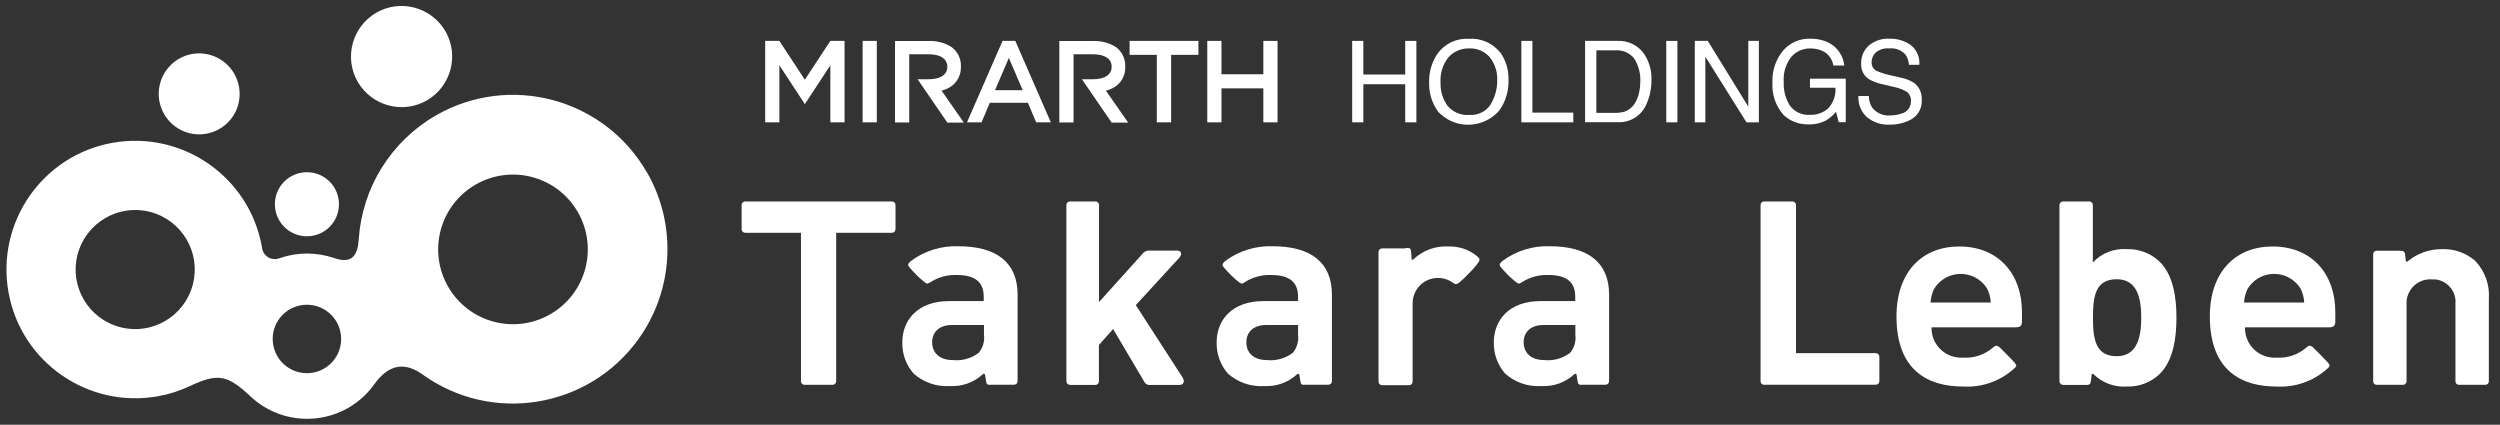 <?xml version="1.0" encoding="UTF-8"?>
<svg id="_レイヤー_2" data-name="レイヤー 2" xmlns="http://www.w3.org/2000/svg" viewBox="0 0 206 35">
  <rect x="0" y="0" width="206" height="35" fill="#333333" stroke="none"/>
  <defs>
    <style>
      .cls-1 {
        fill: none;
      }

      .cls-2 {
        fill: #fff;
      }
    </style>
  </defs>
  <g id="_デザイン" data-name="デザイン">
    <g>
      <g id="_グループ_57" data-name="グループ 57">
        <g id="_グループ_52" data-name="グループ 52">
          <g id="_グループ_50" data-name="グループ 50">
            <path id="_パス_155" data-name="パス 155" class="cls-2" d="M66.29,31.71c-.16,0-.29-.13-.29-.29v-12.24h-4.6c-.16,0-.29-.13-.29-.29v-2c0-.16.13-.29.29-.29h12.1c.16,0,.29.13.29.29v2c0,.16-.13.29-.29.29h-4.6v12.24c0,.16-.13.29-.29.29h-2.32Z"/>
            <path id="_パス_156" data-name="パス 156" class="cls-2" d="M81.64,31.71c-.32,0-.35,0-.42-.49l-.05-.34c-.01-.06-.07-.09-.13-.08-.02,0-.04.01-.05.03-.74.69-1.73,1.04-2.74.98-1.08.07-2.15-.3-2.96-1.02-.63-.71-.96-1.64-.94-2.58,0-1.8,1.23-3.4,3.85-3.4h2.86v-.35c0-1.23-.72-1.8-2.21-1.8-.74-.03-1.47.16-2.1.54-.26.17-.34.22-.51.09-.24-.19-.48-.39-.7-.61-.22-.22-.51-.54-.59-.64-.17-.2-.16-.29.1-.53,1.13-.84,2.51-1.27,3.91-1.22,3.16,0,4.89,1.34,4.89,3.99v7.13c0,.16-.13.29-.29.29h-1.91,0ZM81.06,26.78h-2.61c-1.06,0-1.64.58-1.64,1.42s.56,1.47,1.71,1.47c.76.08,1.52-.14,2.13-.6.34-.41.5-.95.43-1.49v-.8Z"/>
            <path id="_パス_157" data-name="パス 157" class="cls-2" d="M107.54,31.71c-.32,0-.35,0-.42-.49l-.05-.34c-.02-.06-.08-.09-.14-.07-.02,0-.03.01-.04.02-.74.69-1.73,1.04-2.74.98-1.08.07-2.15-.3-2.96-1.02-.63-.71-.96-1.64-.94-2.58,0-1.8,1.23-3.4,3.85-3.4h2.86v-.35c0-1.23-.72-1.8-2.21-1.8-.74-.03-1.47.16-2.1.54-.25.17-.34.22-.51.09-.24-.19-.48-.39-.7-.61-.22-.22-.51-.54-.59-.64-.17-.2-.16-.29.1-.53,1.13-.84,2.51-1.27,3.91-1.22,3.16,0,4.89,1.34,4.89,3.99v7.13c0,.16-.13.29-.29.29h-1.92ZM106.95,26.78h-2.61c-1.06,0-1.64.58-1.64,1.42s.56,1.47,1.7,1.47c.76.08,1.52-.14,2.13-.6.34-.41.5-.95.43-1.49v-.8h0Z"/>
            <path id="_パス_158" data-name="パス 158" class="cls-2" d="M130.38,31.71c-.32,0-.35,0-.42-.49l-.05-.34c-.01-.06-.07-.09-.13-.08-.02,0-.04.01-.05.03-.74.69-1.73,1.04-2.74.98-1.08.07-2.15-.3-2.96-1.02-.63-.71-.96-1.64-.94-2.58,0-1.8,1.23-3.4,3.85-3.4h2.86v-.35c0-1.23-.72-1.8-2.21-1.8-.74-.03-1.47.16-2.1.54-.25.17-.34.22-.51.09-.25-.19-.48-.39-.7-.61-.22-.22-.51-.54-.59-.64-.17-.2-.16-.29.1-.53,1.13-.84,2.51-1.27,3.91-1.22,3.16,0,4.89,1.34,4.89,3.99v7.13c0,.16-.13.29-.29.29h-1.91ZM129.81,26.78h-2.62c-1.06,0-1.64.58-1.64,1.42s.56,1.47,1.7,1.47c.76.08,1.52-.14,2.13-.6.34-.41.5-.95.43-1.49v-.8Z"/>
            <path id="_パス_159" data-name="パス 159" class="cls-2" d="M88.16,31.71c-.16,0-.29-.13-.29-.29v-14.53c0-.16.13-.29.29-.29h2.11c.16,0,.29.13.29.29v8l3.56-3.95c.14-.2.37-.32.62-.29h2.26c.39,0,.39.35.19.57l-3.6,3.92,3.84,5.94c.28.44,0,.64-.23.64h-2.38c-.24.04-.48-.1-.57-.33l-2.53-4.28-1.17,1.32v3c0,.16-.13.29-.29.29h-2.11Z"/>
            <path id="_パス_160" data-name="パス 160" class="cls-2" d="M115.81,20.43c.43,0,.45.01.48.49l.03.41c0,.08.05.14.19,0,.77-.71,1.79-1.08,2.84-1.02.85-.03,1.69.25,2.35.79.27.22.24.31.15.48-.24.34-.51.65-.81.94-.25.28-.53.54-.82.78-.25.18-.31.13-.6-.07-.97-.62-2.26-.34-2.89.63-.22.35-.34.75-.33,1.17v6.42c0,.16-.13.29-.29.29h-2.23c-.16,0-.29-.13-.29-.29v-10.69c0-.16.13-.29.29-.29h1.93Z"/>
          </g>
          <g id="_グループ_51" data-name="グループ 51">
            <path id="_パス_161" data-name="パス 161" class="cls-2" d="M145.36,31.71c-.16,0-.29-.13-.29-.29h0v-14.53c0-.16.13-.29.29-.29h2.34c.16,0,.29.13.29.29h0v12.21h6.58c.16,0,.29.13.29.29h0v2.02c0,.16-.13.29-.29.29h-9.22Z"/>
            <path id="_パス_162" data-name="パス 162" class="cls-2" d="M159.16,26.95c-.05,1.34.99,2.46,2.33,2.52.1,0,.2,0,.3,0,.86.05,1.71-.23,2.37-.78.19-.16.32-.31.6-.08.03.03.18.17.63.63.39.39.6.62.66.7.14.18.13.24-.13.47-1.14,1.01-2.63,1.53-4.16,1.44-2.77,0-5.49-1.21-5.49-5.78,0-3.68,2.13-5.76,5.17-5.76,3.27,0,5.17,2.3,5.17,5.39v.78c0,.35-.13.49-.5.49h-6.96ZM163.75,23.8c-.74-1.21-2.31-1.59-3.52-.86-.35.21-.64.51-.86.86-.17.35-.27.74-.29,1.13h4.96c-.02-.39-.12-.78-.29-1.13h0Z"/>
            <path id="_パス_163" data-name="パス 163" class="cls-2" d="M184.99,26.95c-.05,1.34.99,2.46,2.32,2.52.1,0,.2,0,.3,0,.86.05,1.71-.23,2.37-.78.19-.16.32-.31.6-.08.03.03.18.17.63.63.39.39.6.62.66.7.14.18.13.24-.13.47-1.14,1.01-2.64,1.53-4.16,1.44-2.77,0-5.49-1.21-5.49-5.78,0-3.68,2.13-5.76,5.17-5.76,3.27,0,5.17,2.3,5.17,5.39v.78c0,.35-.13.49-.5.49h-6.96ZM189.58,23.8c-.74-1.21-2.31-1.59-3.52-.86-.35.21-.64.51-.86.86-.17.35-.27.74-.29,1.13h4.96c-.02-.39-.12-.78-.29-1.13h0Z"/>
            <path id="_パス_164" data-name="パス 164" class="cls-2" d="M169.99,31.71c-.16,0-.29-.13-.29-.29h0v-14.53c0-.16.13-.29.29-.29h2.17c.16,0,.29.13.29.29h0v4.74c.72-.78,1.76-1.18,2.81-1.1.98-.03,1.94.33,2.66,1,1.16,1.1,1.42,2.99,1.42,4.65s-.26,3.57-1.42,4.67c-.72.67-1.67,1.03-2.66,1-1.02.07-2.02-.3-2.75-1.01-.05-.06-.16-.04-.16.03l-.04.38c-.06.4-.06.47-.47.47h-1.85ZM174.42,23.01c-1.74,0-1.96,1.36-1.96,3.16s.22,3.18,1.96,3.18c1.58,0,2.02-1.38,2.02-3.18s-.44-3.16-2.02-3.16h0Z"/>
            <path id="_パス_165" data-name="パス 165" class="cls-2" d="M202.62,31.71c-.16,0-.29-.13-.29-.28v-6.4c.09-1.02-.67-1.92-1.69-2.01-.08,0-.17,0-.26,0-1.08-.07-2.01.75-2.08,1.83,0,.06,0,.12,0,.18v6.4c0,.16-.13.28-.29.28h-2.17c-.16,0-.29-.13-.29-.28v-10.49c0-.16.13-.28.29-.28h1.85c.44,0,.48.09.51.47l.03.36s.05.08.1.08c.02,0,.04-.01.05-.03.8-.66,1.81-1.02,2.85-1.01,1-.04,1.98.31,2.73.97.8.84,1.21,1.98,1.12,3.14v6.79c0,.16-.13.28-.29.28h-2.17,0Z"/>
          </g>
        </g>
        <g id="_グループ_53" data-name="グループ 53">
          <path id="_パス_166" data-name="パス 166" class="cls-2" d="M53.29,14.18c-3.52-6.09-11.3-8.17-17.39-4.66-3.68,2.13-6.06,5.95-6.34,10.2-.09,1.36-.57,2.05-2.04,1.54-1.44-.49-3-.49-4.44,0-.54.24-1.17,0-1.41-.54-.05-.12-.08-.25-.09-.38-1.03-5.77-6.55-9.6-12.32-8.57C3.51,12.8-.33,18.31.7,24.08c1.03,5.77,6.55,9.6,12.32,8.57.9-.16,1.78-.44,2.61-.83,2.32-1.09,3.1-.95,5.02.85,2.74,2.57,7.05,2.43,9.62-.31.2-.21.38-.43.55-.67.65-.9,1.94-2.32,3.99-.84,5.7,4.11,13.66,2.82,17.78-2.88,2.93-4.06,3.21-9.45.71-13.79ZM15.75,23.89c-.93,2.55-3.74,3.86-6.29,2.93s-3.86-3.74-2.93-6.29c.93-2.54,3.74-3.86,6.29-2.93,2.55.93,3.86,3.74,2.93,6.29,0,0,0,0,0,0ZM25.29,30.75c-1.56,0-2.82-1.26-2.82-2.82,0-1.56,1.26-2.82,2.82-2.82,1.56,0,2.82,1.26,2.82,2.82h0c0,1.56-1.26,2.82-2.82,2.82h0ZM45.35,25.89c-2.95,1.7-6.72.69-8.42-2.26-1.7-2.95-.69-6.72,2.26-8.42,2.95-1.7,6.72-.69,8.42,2.26,0,0,0,0,0,0,1.7,2.95.69,6.72-2.26,8.42,0,0,0,0,0,0Z"/>
          <path id="_パス_167" data-name="パス 167" class="cls-2" d="M36.7,2.57c1.15,1.99.47,4.54-1.52,5.7-1.99,1.15-4.54.47-5.7-1.52-1.15-1.99-.47-4.54,1.52-5.7,0,0,0,0,0,0,1.99-1.15,4.54-.47,5.7,1.52h0Z"/>
          <path id="_パス_168" data-name="パス 168" class="cls-2" d="M19.55,8.88c-.63,1.73-2.55,2.62-4.28,1.99-1.73-.63-2.62-2.55-1.99-4.28.63-1.73,2.54-2.62,4.27-1.99,1.73.63,2.62,2.54,2,4.28,0,0,0,0,0,0Z"/>
          <path id="_パス_169" data-name="パス 169" class="cls-2" d="M27.93,16.83c0,1.46-1.18,2.64-2.64,2.64-1.46,0-2.64-1.18-2.64-2.64,0-1.46,1.18-2.64,2.64-2.64s2.64,1.18,2.64,2.64h0Z"/>
        </g>
        <g id="_グループ_56" data-name="グループ 56">
          <g id="_グループ_54" data-name="グループ 54">
            <path id="_パス_170" data-name="パス 170" class="cls-2" d="M95.33,4.52h-2.25v-1.15h5.67v1.15h-2.25v5.56h-1.18v-5.56Z"/>
            <path id="_パス_171" data-name="パス 171" class="cls-2" d="M99.48,3.37h1.17v2.75h3.45v-2.75h1.17v6.71h-1.17v-2.8h-3.45v2.8h-1.17V3.37Z"/>
            <path id="_パス_172" data-name="パス 172" class="cls-2" d="M77.58,7.47c.28-.07.54-.18.78-.34.54-.37.84-.99.82-1.64.03-.65-.28-1.27-.81-1.64-.57-.34-1.23-.51-1.9-.47h-2.72v6.71h1.17v-5.62h1.56c1.62,0,1.58.92,1.58,1.03s.04,1.03-1.58,1.03h-.87s2.45,3.57,2.45,3.57h1.36l-1.82-2.61Z"/>
            <path id="_パス_173" data-name="パス 173" class="cls-2" d="M91.13,7.47c.28-.07.54-.18.78-.34.54-.37.84-.99.81-1.64.03-.65-.28-1.27-.81-1.64-.57-.34-1.23-.51-1.9-.47h-2.72v6.71h1.17v-5.62h1.56c1.62,0,1.58.92,1.58,1.03s.04,1.03-1.58,1.03h-.87s2.45,3.57,2.45,3.57h1.36l-1.82-2.61Z"/>
            <path id="_パス_174" data-name="パス 174" class="cls-2" d="M83.66,3.37h-1.05l-2.93,6.71h1.2l.68-1.61h3.14l.68,1.61h1.21l-2.93-6.71h0ZM81.99,7.43l1.14-2.66,1.14,2.66h-2.28Z"/>
            <path id="_パス_175" data-name="パス 175" class="cls-2" d="M68.42,3.37l-2.1,3.2-2.1-3.2h-1.17v6.71h1.17v-4.7l2.1,3.2,2.1-3.2v4.7h1.17V3.37h-1.17Z"/>
            <rect id="_長方形_48" data-name="長方形 48" class="cls-2" x="71.08" y="3.37" width="1.17" height="6.71"/>
          </g>
          <g id="_グループ_55" data-name="グループ 55">
            <path id="_パス_176" data-name="パス 176" class="cls-2" d="M111.42,3.37h.92v2.77h3.45v-2.77h.92v6.71h-.92v-3.14h-3.45v3.14h-.92V3.37h0Z"/>
            <path id="_パス_177" data-name="パス 177" class="cls-2" d="M123.63,4.33c.47.67.7,1.47.67,2.28.03.89-.24,1.77-.76,2.5-1.23,1.41-3.37,1.57-4.78.34-.07-.06-.14-.13-.21-.19-.55-.71-.82-1.6-.79-2.49-.02-.83.22-1.65.68-2.33.58-.83,1.56-1.3,2.57-1.24,1.01-.08,1.99.35,2.62,1.14ZM122.83,8.6c.36-.6.55-1.28.54-1.98.03-.69-.19-1.37-.62-1.91-.42-.49-1.05-.75-1.69-.72-.64-.02-1.26.24-1.7.72-.48.59-.71,1.35-.66,2.11-.02.67.18,1.33.56,1.88.45.54,1.13.83,1.83.77.69.05,1.36-.28,1.74-.86h0Z"/>
            <path id="_パス_178" data-name="パス 178" class="cls-2" d="M125.36,3.37h.91v5.91h3.37v.8h-4.28V3.37Z"/>
            <path id="_パス_179" data-name="パス 179" class="cls-2" d="M130.61,3.37h2.68c.82-.04,1.62.33,2.12.98.47.66.71,1.46.67,2.27,0,.67-.13,1.32-.4,1.93-.39.97-1.36,1.58-2.4,1.52h-2.67V3.37ZM133.12,9.3c.25,0,.5-.03.74-.1.35-.12.65-.36.85-.68.19-.32.32-.67.38-1.04.04-.23.07-.47.07-.7.04-.68-.13-1.36-.49-1.94-.37-.48-.96-.74-1.56-.69h-1.57v5.15h1.59Z"/>
            <path id="_パス_180" data-name="パス 180" class="cls-2" d="M137.3,3.37h.92v6.71h-.92V3.37Z"/>
            <path id="_パス_181" data-name="パス 181" class="cls-2" d="M139.65,3.37h1.07l3.34,5.42V3.37h.87v6.71h-1.02l-3.39-5.41v5.41h-.87V3.37h0Z"/>
            <path id="_パス_182" data-name="パス 182" class="cls-2" d="M150.76,3.56c.68.38,1.13,1.07,1.21,1.84h-.9c-.07-.43-.31-.82-.66-1.07-.38-.24-.83-.35-1.27-.34-.59,0-1.15.25-1.54.7-.46.59-.68,1.33-.62,2.08-.03.69.15,1.36.51,1.94.39.52,1.03.81,1.68.75.54.02,1.07-.17,1.47-.53.43-.46.65-1.08.6-1.7h-2.1v-.75h2.95v3.59h-.58l-.22-.86c-.23.28-.5.51-.8.7-.46.24-.98.36-1.5.34-.75.01-1.47-.26-2.02-.77-.65-.73-.98-1.69-.92-2.66-.05-.98.27-1.93.9-2.68.56-.63,1.37-.98,2.21-.95.56-.01,1.11.11,1.61.37h0Z"/>
            <path id="_パス_183" data-name="パス 183" class="cls-2" d="M153.99,7.91c0,.33.09.65.26.93.36.48.94.73,1.53.67.31,0,.61-.05.9-.15.47-.11.79-.53.78-1.01.03-.3-.1-.59-.33-.78-.33-.19-.68-.33-1.05-.4l-.88-.21c-.43-.08-.84-.23-1.22-.45-.41-.28-.65-.76-.62-1.26-.02-.56.2-1.1.61-1.48.48-.41,1.1-.62,1.72-.58.62-.02,1.23.16,1.74.51.5.39.78,1,.72,1.64h-.85c-.02-.29-.12-.58-.28-.83-.34-.38-.84-.58-1.35-.52-.4-.04-.8.08-1.11.34-.22.2-.34.49-.34.79-.02.3.14.58.4.72.38.16.78.29,1.18.37l.91.21c.36.07.71.22,1.02.42.42.32.65.83.62,1.36.05.64-.25,1.25-.79,1.59-.56.33-1.19.49-1.84.48-.7.04-1.38-.19-1.91-.64-.47-.44-.72-1.08-.68-1.72h.85Z"/>
          </g>
        </g>
      </g>
      <rect class="cls-1" width="206" height="35"/>
    </g>
  </g>
</svg>